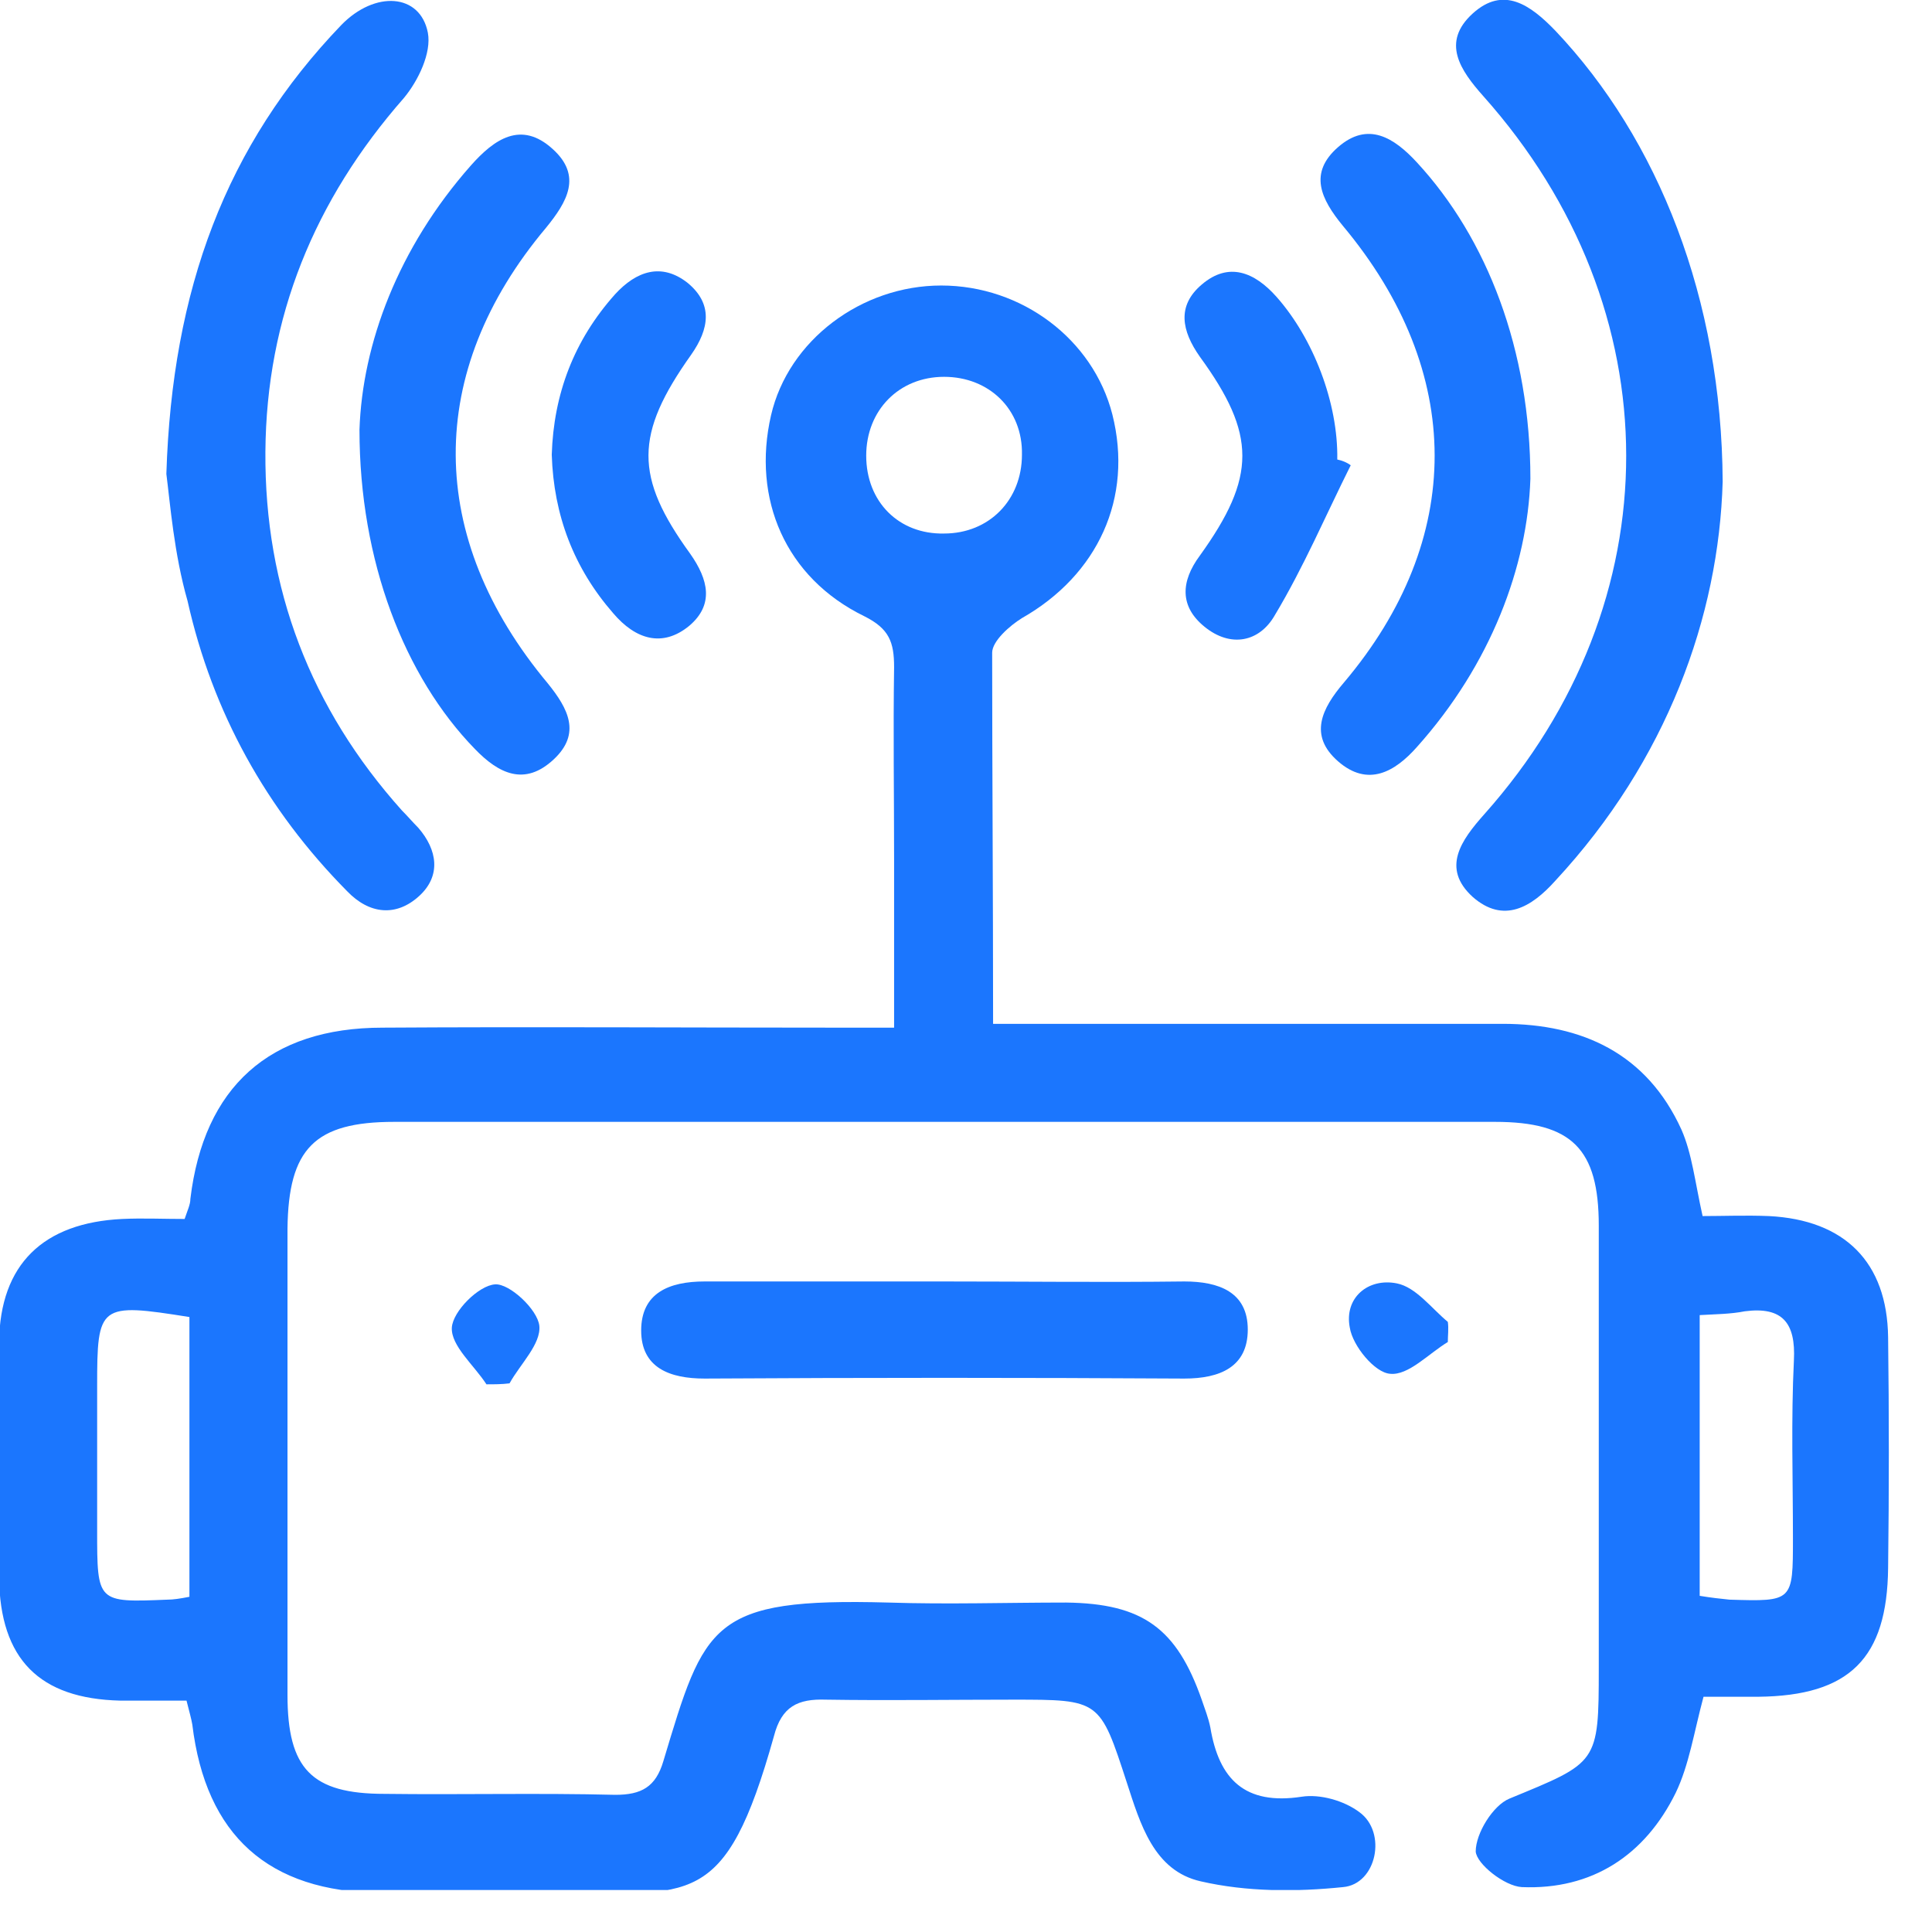 <svg width="46" height="46" viewBox="0 0 46 46" fill="none" xmlns="http://www.w3.org/2000/svg">
<g clip-path="url(#clip0_17515_3290)">
<path d="M23.645 24.377C27.788 24.377 31.794 24.377 35.777 24.377C37.676 24.377 39.21 25.086 40.034 26.895C40.286 27.467 40.355 28.131 40.538 28.954C41.018 28.954 41.568 28.932 42.117 28.954C43.925 29.046 44.932 30.053 44.955 31.838C44.978 33.67 44.978 35.501 44.955 37.332C44.932 39.483 44.04 40.376 41.865 40.399C41.407 40.399 40.972 40.399 40.56 40.399C40.332 41.246 40.217 42.024 39.897 42.688C39.164 44.176 37.905 45 36.234 44.931C35.822 44.908 35.159 44.382 35.136 44.084C35.136 43.649 35.548 42.986 35.937 42.825C38.043 41.956 38.066 42.001 38.066 39.712C38.066 36.21 38.066 32.685 38.066 29.183C38.066 27.352 37.425 26.711 35.594 26.711C26.85 26.711 18.129 26.711 9.386 26.711C7.486 26.711 6.868 27.352 6.845 29.252C6.845 32.96 6.845 36.645 6.845 40.353C6.845 42.116 7.417 42.711 9.157 42.711C10.988 42.734 12.819 42.688 14.65 42.734C15.268 42.734 15.611 42.551 15.794 41.933C16.779 38.66 16.916 38.041 21.151 38.156C22.57 38.202 23.966 38.156 25.385 38.156C27.216 38.179 28.017 38.774 28.612 40.468C28.681 40.674 28.773 40.903 28.818 41.132C29.024 42.367 29.642 42.986 30.993 42.779C31.428 42.711 32 42.871 32.366 43.146C33.03 43.626 32.778 44.862 31.977 44.931C30.855 45.046 29.688 45.046 28.59 44.794C27.468 44.542 27.148 43.42 26.827 42.436C26.186 40.468 26.186 40.468 24.126 40.468C22.638 40.468 21.151 40.491 19.663 40.468C18.999 40.445 18.61 40.628 18.427 41.337C17.259 45.503 16.458 45.068 13.185 45.068C11.812 45.068 10.438 45.091 9.065 45.068C6.387 45.046 4.899 43.695 4.579 41.063C4.556 40.925 4.51 40.765 4.441 40.491C3.915 40.491 3.389 40.491 2.862 40.491C0.939 40.445 0.001 39.506 -0.022 37.561C-0.045 35.684 -0.045 33.83 -0.022 31.953C0.001 30.099 1.031 29.115 2.908 29.023C3.389 29 3.892 29.023 4.396 29.023C4.464 28.817 4.533 28.68 4.533 28.543C4.853 25.887 6.41 24.468 9.111 24.468C12.704 24.445 16.275 24.468 19.869 24.468C20.281 24.468 20.693 24.468 21.288 24.468C21.288 23.095 21.288 21.767 21.288 20.463C21.288 18.929 21.265 17.418 21.288 15.885C21.288 15.29 21.173 14.969 20.578 14.672C18.701 13.756 17.9 11.879 18.358 9.888C18.77 8.103 20.51 6.798 22.409 6.798C24.332 6.798 26.026 8.08 26.484 9.865C26.987 11.856 26.14 13.688 24.332 14.717C24.035 14.901 23.623 15.267 23.623 15.541C23.623 18.334 23.645 21.264 23.645 24.377ZM4.51 38.019C4.51 35.73 4.51 33.532 4.51 31.358C2.359 31.015 2.313 31.06 2.313 33.006C2.313 34.15 2.313 35.295 2.313 36.439C2.313 38.156 2.313 38.156 3.984 38.087C4.121 38.087 4.281 38.064 4.51 38.019ZM40.469 31.312C40.469 33.578 40.469 35.776 40.469 37.996C40.744 38.041 40.95 38.064 41.178 38.087C42.689 38.133 42.689 38.133 42.689 36.622C42.689 35.203 42.643 33.807 42.712 32.388C42.758 31.495 42.437 31.106 41.545 31.221C41.201 31.289 40.858 31.289 40.469 31.312ZM22.478 8.972C21.402 8.972 20.624 9.773 20.624 10.849C20.624 11.948 21.402 12.726 22.478 12.703C23.554 12.703 24.332 11.902 24.332 10.826C24.355 9.751 23.554 8.972 22.478 8.972Z" fill="#1B76FE"/>
<path d="M41.016 11.468C40.925 14.672 39.689 18.105 37.034 20.967C36.461 21.608 35.797 21.997 35.065 21.356C34.31 20.669 34.79 20.005 35.34 19.387C39.849 14.329 39.849 7.37 35.317 2.289C34.767 1.671 34.31 1.007 35.065 0.321C35.797 -0.343 36.438 0.115 37.034 0.733C39.483 3.319 40.993 7.119 41.016 11.468Z" fill="#1B76FE"/>
<path d="M3.961 11.284C4.098 6.89 5.38 3.456 8.127 0.595C8.928 -0.229 10.004 -0.16 10.187 0.778C10.278 1.259 9.958 1.923 9.615 2.335C7.486 4.761 6.341 7.553 6.319 10.758C6.296 14.008 7.394 16.869 9.569 19.296C9.706 19.433 9.821 19.57 9.958 19.708C10.416 20.234 10.507 20.852 9.981 21.333C9.431 21.836 8.791 21.768 8.264 21.218C6.341 19.273 5.06 16.961 4.465 14.306C4.144 13.184 4.052 11.994 3.961 11.284Z" fill="#1B76FE"/>
<path d="M8.559 10.231C8.627 8.194 9.474 5.905 11.214 3.937C11.763 3.319 12.404 2.861 13.159 3.548C13.869 4.189 13.503 4.807 12.999 5.425C10.115 8.858 10.138 12.795 13.045 16.274C13.525 16.869 13.846 17.464 13.182 18.082C12.495 18.723 11.877 18.426 11.305 17.831C9.634 16.114 8.559 13.367 8.559 10.231Z" fill="#1B76FE"/>
<path d="M36.438 11.399C36.369 13.482 35.499 15.817 33.737 17.785C33.211 18.38 32.57 18.746 31.86 18.128C31.151 17.51 31.471 16.869 31.997 16.252C34.882 12.841 34.882 8.858 31.975 5.379C31.448 4.738 31.151 4.12 31.86 3.502C32.57 2.884 33.188 3.273 33.737 3.868C35.408 5.677 36.438 8.332 36.438 11.399Z" fill="#1B76FE"/>
<path d="M22.499 30.511C24.398 30.511 26.298 30.534 28.198 30.511C29.022 30.511 29.709 30.763 29.709 31.656C29.709 32.548 29.045 32.823 28.198 32.823C24.398 32.8 20.576 32.8 16.776 32.823C15.952 32.823 15.266 32.571 15.266 31.679C15.266 30.786 15.929 30.511 16.776 30.511C18.676 30.511 20.599 30.511 22.499 30.511Z" fill="#1B76FE"/>
<path d="M13.137 10.826C13.182 9.385 13.663 8.103 14.647 7.004C15.151 6.455 15.746 6.249 16.364 6.729C16.982 7.233 16.89 7.828 16.456 8.446C15.105 10.346 15.105 11.353 16.433 13.184C16.868 13.802 17.005 14.397 16.41 14.901C15.769 15.427 15.128 15.221 14.602 14.603C13.663 13.527 13.182 12.269 13.137 10.826Z" fill="#1B76FE"/>
<path d="M32.16 11.078C31.565 12.268 31.039 13.505 30.352 14.649C29.986 15.29 29.299 15.427 28.681 14.924C28.086 14.443 28.109 13.848 28.567 13.23C29.917 11.353 29.917 10.346 28.567 8.492C28.132 7.874 28.018 7.279 28.613 6.775C29.254 6.226 29.872 6.478 30.398 7.073C31.268 8.057 31.863 9.59 31.84 10.941C31.954 10.964 32.069 11.01 32.16 11.078Z" fill="#1B76FE"/>
<path d="M11.582 32.96C11.285 32.502 10.736 32.045 10.758 31.61C10.781 31.221 11.399 30.603 11.789 30.58C12.132 30.557 12.796 31.175 12.841 31.564C12.887 31.999 12.384 32.48 12.132 32.937C11.949 32.96 11.766 32.96 11.582 32.96Z" fill="#1B76FE"/>
<path d="M34.472 31.953C34.015 32.228 33.534 32.755 33.099 32.709C32.733 32.686 32.206 32.045 32.138 31.61C32 30.901 32.573 30.42 33.259 30.557C33.717 30.649 34.083 31.152 34.472 31.473C34.495 31.633 34.472 31.793 34.472 31.953Z" fill="#1B76FE"/>
</g>
<defs>
<clipPath id="clip0_17515_3290">
<rect width="45" height="45" fill="white"/>
</clipPath>
</defs>
</svg>
